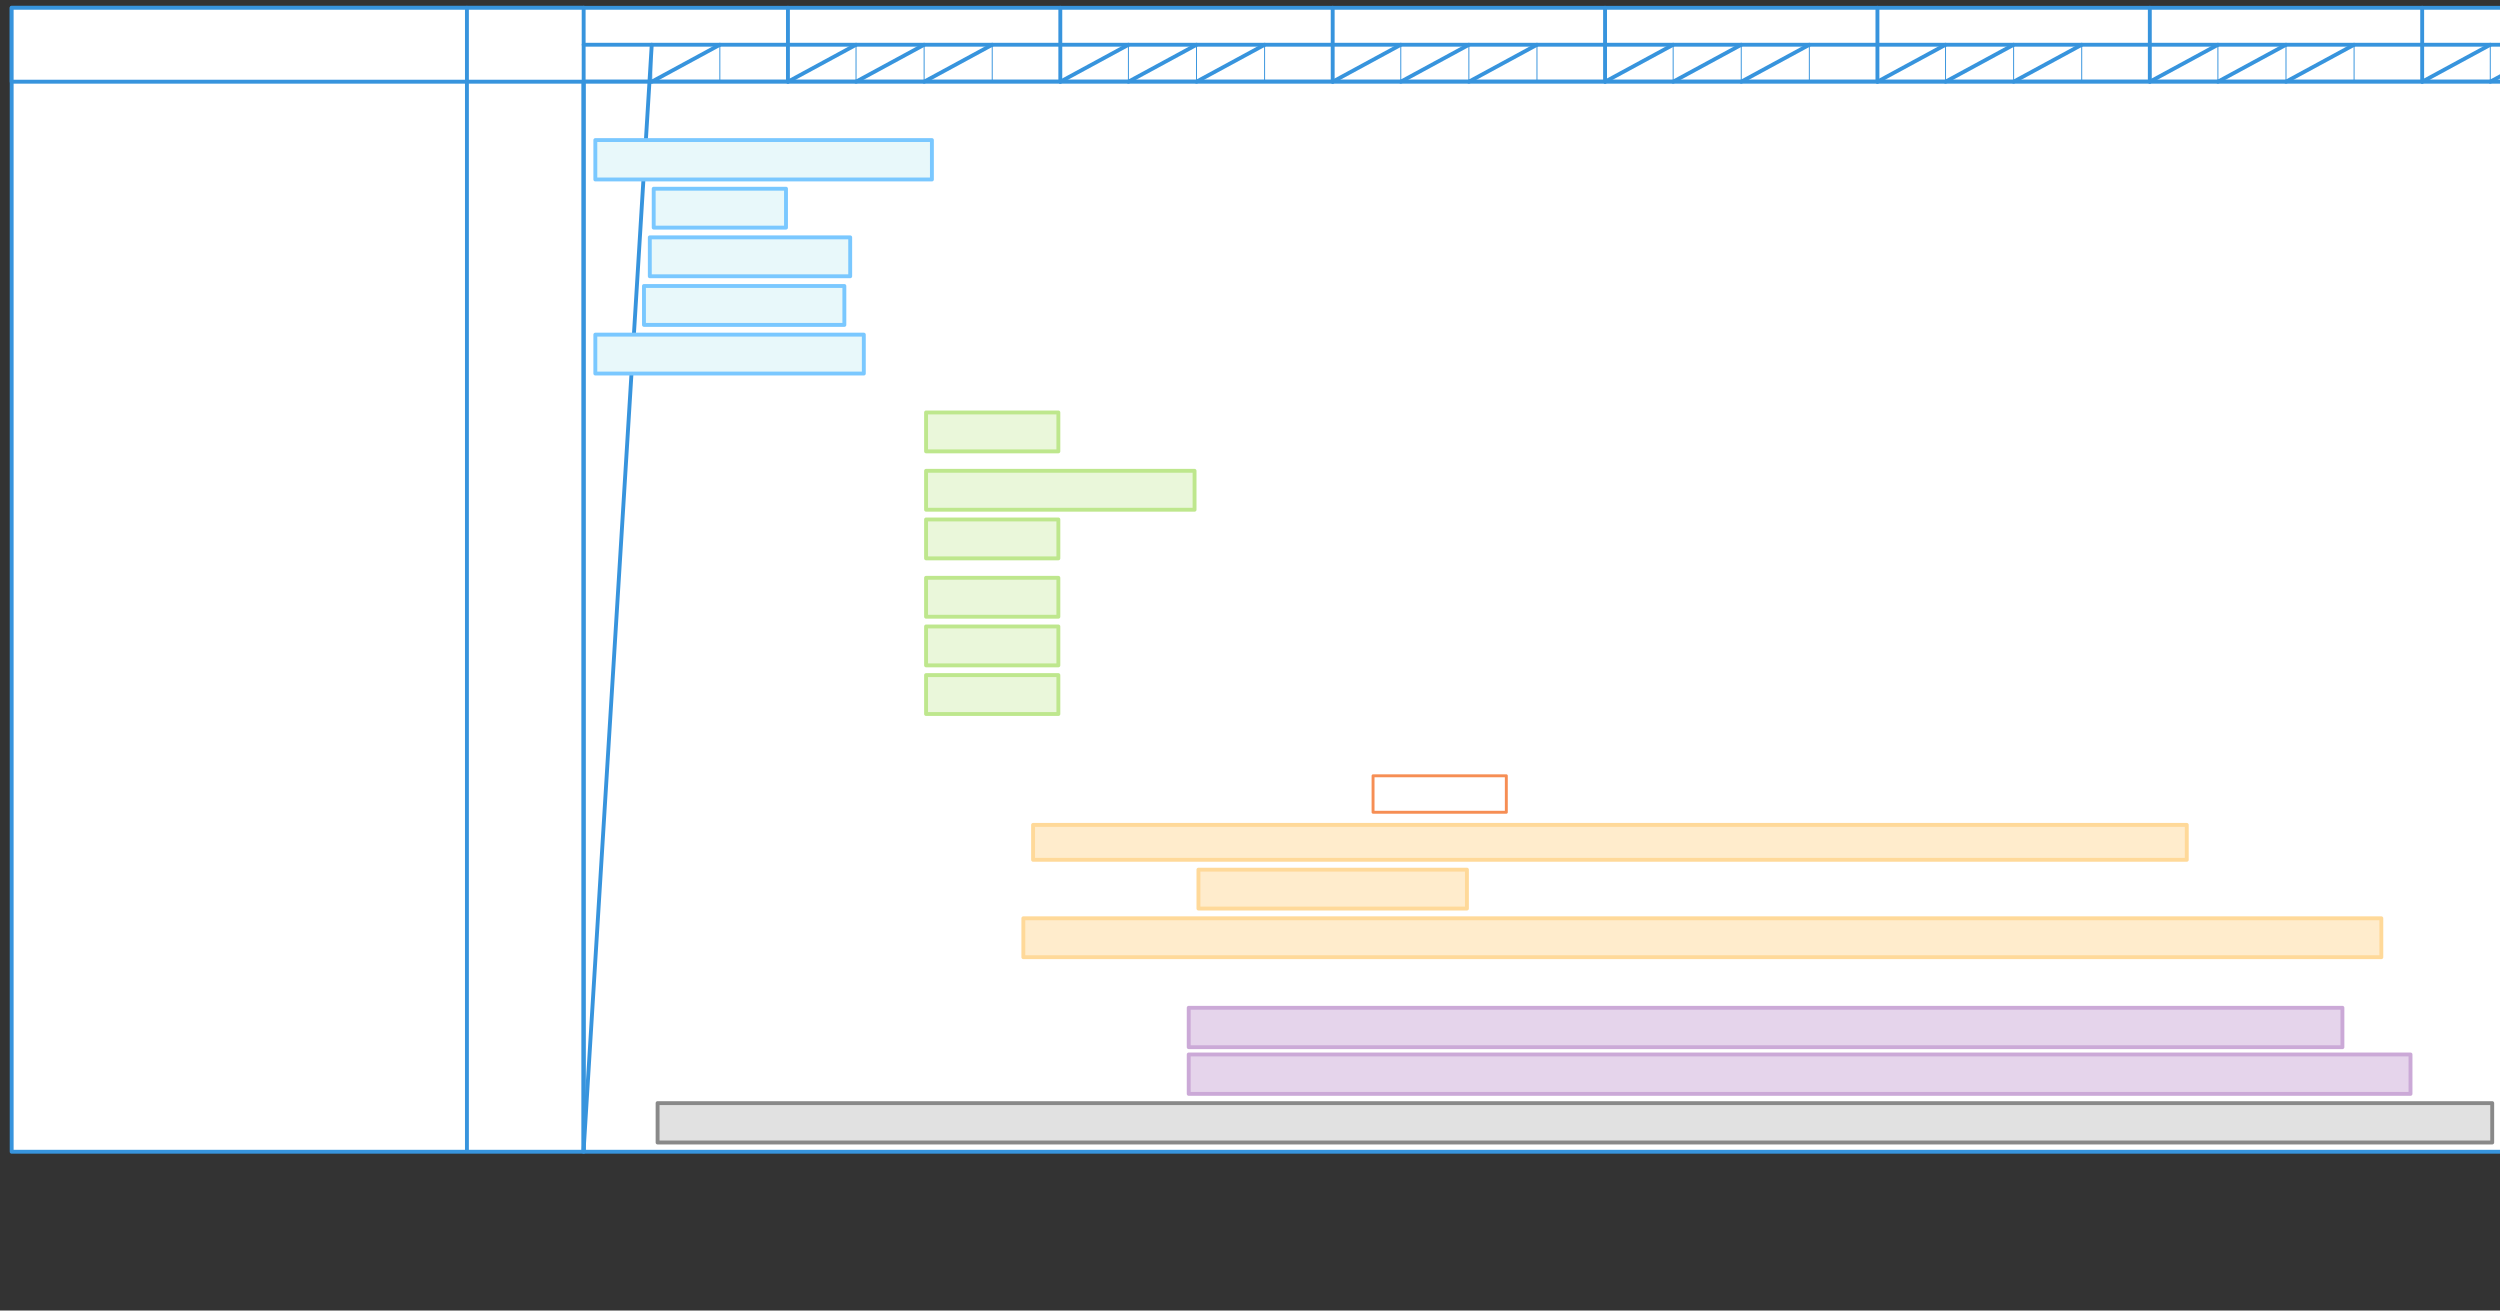 <svg xmlns="http://www.w3.org/2000/svg" xmlns:svg="http://www.w3.org/2000/svg" xmlns:xlink="http://www.w3.org/1999/xlink" version="1.0" viewBox="20 212 1284.999 673.6"><rect x="20" y="212" width="1284.999" height="673.6" fill="#333333" stroke="none"/><defs><style type="text/css">
        @font-face {
            font-family: 'lt_bold';
            src: url('undefined/assets/fonts/lato/lt-bold-webfont.woff2') format('woff2'),
                url('undefined/assets/fonts/lato/lt-bold-webfont.woff') format('woff');
            font-weight: normal;
            font-style: normal;
        }
        @font-face {
            font-family: 'lt_bold_italic';
            src: url('undefined/assets/fonts/lato/lt-bolditalic-webfont.woff2') format('woff2'),
                url('undefined/assets/fonts/lato/lt-bolditalic-webfont.woff') format('woff');
            font-weight: normal;
            font-style: normal;
        }
        @font-face {
            font-family: 'lt_italic';
            src: url('undefined/assets/fonts/lato/lt-italic-webfont.woff2') format('woff2'),
                url('undefined/assets/fonts/lato/lt-italic-webfont.woff') format('woff');
            font-weight: normal;
            font-style: normal;
        }
        @font-face {
            font-family: 'lt_regular';
            src: url('undefined/assets/fonts/lato/lt-regular-webfont.woff2') format('woff2'),
                url('undefined/assets/fonts/lato/lt-regular-webfont.woff') format('woff');
            font-weight: normal;
            font-style: normal;
        }
        @font-face {
            font-family: 'lt-hairline';
            src: url('undefined/assets/fonts/embed/lt-hairline-webfont.woff2') format('woff2'),
                url('undefined/assets/fonts/embed/lt-hairline-webfont.woff') format('woff');
            font-weight: normal;
            font-style: normal;
        }
        @font-face {
            font-family: 'lt-thinitalic';
            src: url('undefined/assets/fonts/embed/lt-thinitalic-webfont.woff2') format('woff2'),
                url('undefined/assets/fonts/embed/lt-thinitalic-webfont.woff') format('woff');
            font-weight: normal;
            font-style: normal;
        }
        @font-face {
            font-family: 'champagne';
            src: url('undefined/assets/fonts/embed/champagne-webfont.woff2') format('woff2'),
                url('undefined/assets/fonts/embed/champagne-webfont.woff') format('woff');
            font-weight: normal;
            font-style: normal;
        }
        @font-face {
            font-family: 'indie';
            src: url('undefined/assets/fonts/embed/indie-flower-webfont.woff2') format('woff2'),
                url('undefined/assets/fonts/embed/indie-flower-webfont.woff') format('woff');
            font-weight: normal;
            font-style: normal;
        }
        @font-face {
            font-family: 'bebas';
            src: url('undefined/assets/fonts/embed/bebasneue_regular-webfont.woff2') format('woff2'),
                url('undefined/assets/fonts/embed/bebasneue_regular-webfont.woff') format('woff');
            font-weight: normal;
            font-style: normal;
        }
        @font-face {
            font-family: 'bree';
            src: url('undefined/assets/fonts/embed/breeserif-regular-webfont.woff2') format('woff2'),
                url('undefined/assets/fonts/embed/breeserif-regular-webfont.woff') format('woff');
            font-weight: normal;
            font-style: normal;
        }
        @font-face {
            font-family: 'spartan';
            src: url('undefined/assets/fonts/embed/leaguespartan-bold-webfont.woff2') format('woff2'),
                url('undefined/assets/fonts/embed/leaguespartan-bold-webfont.woff') format('woff');
            font-weight: normal;
            font-style: normal;
        }
        @font-face {
            font-family: 'montserrat';
            src: url('undefined/assets/fonts/embed/montserrat-medium-webfont.woff2') format('woff2'),
                url('undefined/assets/fonts/embed/montserrat-medium-webfont.woff') format('woff');
            font-weight: normal;
            font-style: normal;
        }
        @font-face {
            font-family: 'open_sanscondensed';
            src: url('undefined/assets/fonts/embed/opensans-condlight-webfont.woff2') format('woff2'),
                url('undefined/assets/fonts/embed/opensans-condlight-webfont.woff') format('woff');
            font-weight: normal;
            font-style: normal;
        }
        @font-face {
            font-family: 'open_sansitalic';
            src: url('undefined/assets/fonts/embed/opensans-italic-webfont.woff2') format('woff2'),
                url('undefined/assets/fonts/embed/opensans-italic-webfont.woff') format('woff');
            font-weight: normal;
            font-style: normal;
        }
        @font-face {
            font-family: 'playfair';
            src: url('undefined/assets/fonts/embed/playfairdisplay-regular-webfont.woff2') format('woff2'),
                url('undefined/assets/fonts/embed/playfairdisplay-regular-webfont.woff') format('woff');
            font-weight: normal;
            font-style: normal;
        }
        @font-face {
            font-family: 'raleway';
            src: url('undefined/assets/fonts/embed/raleway-regular-webfont.woff2') format('woff2'),
                url('undefined/assets/fonts/embed/raleway-regular-webfont.woff') format('woff');
            font-weight: normal;
            font-style: normal;
        }
        @font-face {
            font-family: 'courier_prime';
            src: url('undefined/assets/fonts/embed/courier_prime-webfont.woff2') format('woff2'),
                url('undefined/assets/fonts/embed/courier_prime-webfont.woff') format('woff');
            font-weight: normal;
            font-style: normal;
        }
        p {
            margin: 0;
        }
        </style></defs><g id="1rtryswzm2"><g transform="translate(25 215)"><path d="M 1,1 L 295,1 L 295,589 L 1,589 Z" fill="rgb(255, 255, 255)" stroke="rgb(55, 148, 221)" stroke-width="2" stroke-linecap="round" stroke-linejoin="round"/><path d="M 1,1 L 1344,1 L 1344,39 L 1,39 Z" fill="rgb(255, 255, 255)" stroke="rgb(55, 148, 221)" stroke-width="2" stroke-linecap="round" stroke-linejoin="round"/><path d="M 295,39 L 1344,39 L 1344,589 L 295,589 Z" fill="rgb(255, 255, 255)" stroke="rgb(55, 148, 221)" stroke-width="2" stroke-linecap="round" stroke-linejoin="round"/><path d="M 235,1 L 235,588 M 295,1 L 295,588" fill="none" stroke="rgb(55, 148, 221)" stroke-width="2" stroke-linecap="round" stroke-linejoin="round"/><path d="M 295,588 L 330,20" fill="none" stroke="rgb(55, 148, 221)" stroke-width="2" stroke-linecap="round" stroke-linejoin="round"/><path d="M 330,20 L 330,39" fill="none" stroke="rgb(55, 148, 221)" stroke-width="0.5" stroke-linecap="round" stroke-linejoin="round"/><path d="M 330,39 L 365,20" fill="none" stroke="rgb(55, 148, 221)" stroke-width="2" stroke-linecap="round" stroke-linejoin="round"/><path d="M 365,20 L 365,39" fill="none" stroke="rgb(55, 148, 221)" stroke-width="0.5" stroke-linecap="round" stroke-linejoin="round"/><path d="M 400,1 L 400,39" fill="none" stroke="rgb(55, 148, 221)" stroke-width="2" stroke-linecap="round" stroke-linejoin="round"/><path d="M 400,39 L 400,39" fill="none" stroke="rgb(55, 148, 221)" stroke-width="0.5" stroke-linecap="round" stroke-linejoin="round"/><path d="M 400,39 L 435,20" fill="none" stroke="rgb(55, 148, 221)" stroke-width="2" stroke-linecap="round" stroke-linejoin="round"/><path d="M 435,20 L 435,39" fill="none" stroke="rgb(55, 148, 221)" stroke-width="0.5" stroke-linecap="round" stroke-linejoin="round"/><path d="M 435,39 L 470,20" fill="none" stroke="rgb(55, 148, 221)" stroke-width="2" stroke-linecap="round" stroke-linejoin="round"/><path d="M 470,20 L 470,39" fill="none" stroke="rgb(55, 148, 221)" stroke-width="0.5" stroke-linecap="round" stroke-linejoin="round"/><path d="M 470,39 L 505,20" fill="none" stroke="rgb(55, 148, 221)" stroke-width="2" stroke-linecap="round" stroke-linejoin="round"/><path d="M 505,20 L 505,39" fill="none" stroke="rgb(55, 148, 221)" stroke-width="0.5" stroke-linecap="round" stroke-linejoin="round"/><path d="M 540,1 L 540,39" fill="none" stroke="rgb(55, 148, 221)" stroke-width="2" stroke-linecap="round" stroke-linejoin="round"/><path d="M 540,39 L 540,39" fill="none" stroke="rgb(55, 148, 221)" stroke-width="0.5" stroke-linecap="round" stroke-linejoin="round"/><path d="M 540,39 L 575,20" fill="none" stroke="rgb(55, 148, 221)" stroke-width="2" stroke-linecap="round" stroke-linejoin="round"/><path d="M 575,20 L 575,39" fill="none" stroke="rgb(55, 148, 221)" stroke-width="0.5" stroke-linecap="round" stroke-linejoin="round"/><path d="M 575,39 L 610,20" fill="none" stroke="rgb(55, 148, 221)" stroke-width="2" stroke-linecap="round" stroke-linejoin="round"/><path d="M 610,20 L 610,39" fill="none" stroke="rgb(55, 148, 221)" stroke-width="0.5" stroke-linecap="round" stroke-linejoin="round"/><path d="M 610,39 L 645,20" fill="none" stroke="rgb(55, 148, 221)" stroke-width="2" stroke-linecap="round" stroke-linejoin="round"/><path d="M 645,20 L 645,39" fill="none" stroke="rgb(55, 148, 221)" stroke-width="0.5" stroke-linecap="round" stroke-linejoin="round"/><path d="M 680,1 L 680,39" fill="none" stroke="rgb(55, 148, 221)" stroke-width="2" stroke-linecap="round" stroke-linejoin="round"/><path d="M 680,39 L 680,39" fill="none" stroke="rgb(55, 148, 221)" stroke-width="0.5" stroke-linecap="round" stroke-linejoin="round"/><path d="M 680,39 L 715,20" fill="none" stroke="rgb(55, 148, 221)" stroke-width="2" stroke-linecap="round" stroke-linejoin="round"/><path d="M 715,20 L 715,39" fill="none" stroke="rgb(55, 148, 221)" stroke-width="0.5" stroke-linecap="round" stroke-linejoin="round"/><path d="M 715,39 L 750,20" fill="none" stroke="rgb(55, 148, 221)" stroke-width="2" stroke-linecap="round" stroke-linejoin="round"/><path d="M 750,20 L 750,39" fill="none" stroke="rgb(55, 148, 221)" stroke-width="0.5" stroke-linecap="round" stroke-linejoin="round"/><path d="M 750,39 L 785,20" fill="none" stroke="rgb(55, 148, 221)" stroke-width="2" stroke-linecap="round" stroke-linejoin="round"/><path d="M 785,20 L 785,39" fill="none" stroke="rgb(55, 148, 221)" stroke-width="0.5" stroke-linecap="round" stroke-linejoin="round"/><path d="M 820,1 L 820,39" fill="none" stroke="rgb(55, 148, 221)" stroke-width="2" stroke-linecap="round" stroke-linejoin="round"/><path d="M 820,39 L 820,39" fill="none" stroke="rgb(55, 148, 221)" stroke-width="0.5" stroke-linecap="round" stroke-linejoin="round"/><path d="M 820,39 L 855,20" fill="none" stroke="rgb(55, 148, 221)" stroke-width="2" stroke-linecap="round" stroke-linejoin="round"/><path d="M 855,20 L 855,39" fill="none" stroke="rgb(55, 148, 221)" stroke-width="0.5" stroke-linecap="round" stroke-linejoin="round"/><path d="M 855,39 L 890,20" fill="none" stroke="rgb(55, 148, 221)" stroke-width="2" stroke-linecap="round" stroke-linejoin="round"/><path d="M 890,20 L 890,39" fill="none" stroke="rgb(55, 148, 221)" stroke-width="0.5" stroke-linecap="round" stroke-linejoin="round"/><path d="M 890,39 L 925,20" fill="none" stroke="rgb(55, 148, 221)" stroke-width="2" stroke-linecap="round" stroke-linejoin="round"/><path d="M 925,20 L 925,39" fill="none" stroke="rgb(55, 148, 221)" stroke-width="0.5" stroke-linecap="round" stroke-linejoin="round"/><path d="M 960,1 L 960,39" fill="none" stroke="rgb(55, 148, 221)" stroke-width="2" stroke-linecap="round" stroke-linejoin="round"/><path d="M 960,39 L 960,39" fill="none" stroke="rgb(55, 148, 221)" stroke-width="0.5" stroke-linecap="round" stroke-linejoin="round"/><path d="M 960,39 L 995,20" fill="none" stroke="rgb(55, 148, 221)" stroke-width="2" stroke-linecap="round" stroke-linejoin="round"/><path d="M 995,20 L 995,39" fill="none" stroke="rgb(55, 148, 221)" stroke-width="0.5" stroke-linecap="round" stroke-linejoin="round"/><path d="M 995,39 L 1030,20" fill="none" stroke="rgb(55, 148, 221)" stroke-width="2" stroke-linecap="round" stroke-linejoin="round"/><path d="M 1030,20 L 1030,39" fill="none" stroke="rgb(55, 148, 221)" stroke-width="0.5" stroke-linecap="round" stroke-linejoin="round"/><path d="M 1030,39 L 1065,20" fill="none" stroke="rgb(55, 148, 221)" stroke-width="2" stroke-linecap="round" stroke-linejoin="round"/><path d="M 1065,20 L 1065,39" fill="none" stroke="rgb(55, 148, 221)" stroke-width="0.5" stroke-linecap="round" stroke-linejoin="round"/><path d="M 1100,1 L 1100,39" fill="none" stroke="rgb(55, 148, 221)" stroke-width="2" stroke-linecap="round" stroke-linejoin="round"/><path d="M 1100,39 L 1100,39" fill="none" stroke="rgb(55, 148, 221)" stroke-width="0.5" stroke-linecap="round" stroke-linejoin="round"/><path d="M 1100,39 L 1135,20" fill="none" stroke="rgb(55, 148, 221)" stroke-width="2" stroke-linecap="round" stroke-linejoin="round"/><path d="M 1135,20 L 1135,39" fill="none" stroke="rgb(55, 148, 221)" stroke-width="0.5" stroke-linecap="round" stroke-linejoin="round"/><path d="M 1135,39 L 1170,20" fill="none" stroke="rgb(55, 148, 221)" stroke-width="2" stroke-linecap="round" stroke-linejoin="round"/><path d="M 1170,20 L 1170,39" fill="none" stroke="rgb(55, 148, 221)" stroke-width="0.5" stroke-linecap="round" stroke-linejoin="round"/><path d="M 1170,39 L 1205,20" fill="none" stroke="rgb(55, 148, 221)" stroke-width="2" stroke-linecap="round" stroke-linejoin="round"/><path d="M 1205,20 L 1205,39" fill="none" stroke="rgb(55, 148, 221)" stroke-width="0.5" stroke-linecap="round" stroke-linejoin="round"/><path d="M 1240,1 L 1240,39" fill="none" stroke="rgb(55, 148, 221)" stroke-width="2" stroke-linecap="round" stroke-linejoin="round"/><path d="M 1240,39 L 1240,39" fill="none" stroke="rgb(55, 148, 221)" stroke-width="0.5" stroke-linecap="round" stroke-linejoin="round"/><path d="M 1240,39 L 1275,20" fill="none" stroke="rgb(55, 148, 221)" stroke-width="2" stroke-linecap="round" stroke-linejoin="round"/><path d="M 1275,20 L 1275,39" fill="none" stroke="rgb(55, 148, 221)" stroke-width="0.5" stroke-linecap="round" stroke-linejoin="round"/><path d="M 1275,39 L 1310,20" fill="none" stroke="rgb(55, 148, 221)" stroke-width="2" stroke-linecap="round" stroke-linejoin="round"/><path d="M 1310,20 L 1310,39" fill="none" stroke="rgb(55, 148, 221)" stroke-width="0.5" stroke-linecap="round" stroke-linejoin="round"/><path d="M 1344,1 L 1344,39" fill="none" stroke="rgb(55, 148, 221)" stroke-width="2" stroke-linecap="round" stroke-linejoin="round"/><path d="M 1344,39 L 1345,39" fill="none" stroke="rgb(55, 148, 221)" stroke-width="0.5" stroke-linecap="round" stroke-linejoin="round"/><path d="M 295,20 L 1343,20" fill="none" stroke="rgb(55, 148, 221)" stroke-width="2" stroke-linecap="round" stroke-linejoin="round"/></g></g><g id="2dj3x8fkva"><g transform="translate(325 265)"><path d="M 1,19 L 174,19 L 174,39.25 L 1,39.25 Z" fill="rgb(232, 248, 250)" stroke="rgb(122, 200, 255)" stroke-width="2" stroke-linecap="round" stroke-linejoin="round" stroke-dasharray="100 0"/></g></g><g id="65z7y81c3f"><g transform="translate(355 290)"><path d="M 1,19 L 69,19 L 69,39 L 1,39 Z" fill="rgb(232, 248, 250)" stroke="rgb(122, 200, 255)" stroke-width="2" stroke-linecap="round" stroke-linejoin="round" stroke-dasharray="100 0"/></g></g><g id="1i1fu5ghtv"><g transform="translate(353 315)"><path d="M 1,19 L 104,19 L 104,39 L 1,39 Z" fill="rgb(232, 248, 250)" stroke="rgb(122, 200, 255)" stroke-width="2" stroke-linecap="round" stroke-linejoin="round" stroke-dasharray="100 0"/></g></g><g id="6fn99cggzi"><g transform="translate(350 340)"><path d="M 1,19 L 104,19 L 104,39 L 1,39 Z" fill="rgb(232, 248, 250)" stroke="rgb(122, 200, 255)" stroke-width="2" stroke-linecap="round" stroke-linejoin="round" stroke-dasharray="100 0"/></g></g><g id="2f7znt8nc6"><g transform="translate(325 365)"><path d="M 1,19 L 139,19 L 139,39 L 1,39 Z" fill="rgb(232, 248, 250)" stroke="rgb(122, 200, 255)" stroke-width="2" stroke-linecap="round" stroke-linejoin="round" stroke-dasharray="100 0"/></g></g><g id="ago902xtco"><g transform="translate(495 405)"><path d="M 1,19 L 69,19 L 69,39 L 1,39 Z" fill="rgb(234, 247, 218)" stroke="rgb(190, 231, 141)" stroke-width="2" stroke-linecap="round" stroke-linejoin="round" stroke-dasharray="100 0"/></g></g><g id="7c4cx4bgjt"><g transform="translate(495 435)"><path d="M 1,19 L 139,19 L 139,39 L 1,39 Z" fill="rgb(234, 247, 218)" stroke="rgb(190, 231, 141)" stroke-width="2" stroke-linecap="round" stroke-linejoin="round" stroke-dasharray="100 0"/></g></g><g id="h9pr98i8ff"><g transform="translate(495 460)"><path d="M 1,19 L 69,19 L 69,39 L 1,39 Z" fill="rgb(234, 247, 218)" stroke="rgb(190, 231, 141)" stroke-width="2" stroke-linecap="round" stroke-linejoin="round" stroke-dasharray="100 0"/></g></g><g id="1a294d76h5"><g transform="translate(495 490)"><path d="M 1,19 L 69,19 L 69,39 L 1,39 Z" fill="rgb(234, 247, 218)" stroke="rgb(190, 231, 141)" stroke-width="2" stroke-linecap="round" stroke-linejoin="round" stroke-dasharray="100 0"/></g></g><g id="1gdpmtbkpx"><g transform="translate(495 515)"><path d="M 1,19 L 69,19 L 69,39 L 1,39 Z" fill="rgb(234, 247, 218)" stroke="rgb(190, 231, 141)" stroke-width="2" stroke-linecap="round" stroke-linejoin="round" stroke-dasharray="100 0"/></g></g><g id="dipng7fw9e"><g transform="translate(495 540)"><path d="M 1,19 L 69,19 L 69,39 L 1,39 Z" fill="rgb(234, 247, 218)" stroke="rgb(190, 231, 141)" stroke-width="2" stroke-linecap="round" stroke-linejoin="round" stroke-dasharray="100 0"/></g></g><g id="2kaj455g39"><g transform="translate(550 617)"><path d="M 1,19 L 594,19 L 594,36.937 L 1,36.937 Z" fill="rgb(255, 236, 204)" stroke="rgb(255, 217, 153)" stroke-width="2" stroke-linecap="round" stroke-linejoin="round" stroke-dasharray="100 0"/></g></g><g id="2io6jcbryc"><g transform="translate(545 665)"><path d="M 1,19 L 699,19 L 699,39 L 1,39 Z" fill="rgb(255, 236, 204)" stroke="rgb(255, 217, 153)" stroke-width="2" stroke-linecap="round" stroke-linejoin="round" stroke-dasharray="100 0"/></g></g><g id="56ebh6pkdw"><g transform="translate(635 640)"><path d="M 1,19 L 139,19 L 139,39 L 1,39 Z" fill="rgb(255, 236, 204)" stroke="rgb(255, 217, 153)" stroke-width="2" stroke-linecap="round" stroke-linejoin="round" stroke-dasharray="100 0"/></g></g><g id="3bg4n2xxrd"><g transform="translate(630 711)"><path d="M 1,19 L 594,19 L 594,39.25 L 1,39.25 Z" fill="rgb(229, 212, 235)" stroke="rgb(203, 169, 215)" stroke-width="2" stroke-linecap="round" stroke-linejoin="round" stroke-dasharray="100 0"/></g></g><g id="3b96aqza5m"><g transform="translate(630 735)"><path d="M 1,19 L 629,19 L 629,39.25 L 1,39.25 Z" fill="rgb(229, 212, 235)" stroke="rgb(203, 169, 215)" stroke-width="2" stroke-linecap="round" stroke-linejoin="round" stroke-dasharray="100 0"/></g></g><g id="a3vf64d3pk"><g transform="translate(357 760)"><path d="M 1,19 L 944,19 L 944,39.25 L 1,39.25 Z" fill="rgb(225, 225, 225)" stroke="rgb(137, 137, 137)" stroke-width="2" stroke-linecap="round" stroke-linejoin="round" stroke-dasharray="100 0"/></g></g><g id="659n2ttnhv"><g transform="translate(725 590)"><path d="M 0.75,20.75 L 69.25,20.75 L 69.25,39.5 L 0.75,39.5 Z" fill="rgb(255, 255, 255)" stroke="rgb(246, 142, 84)" stroke-width="1.5" stroke-linecap="round" stroke-linejoin="round" stroke-dasharray="100 0"/></g></g></svg>